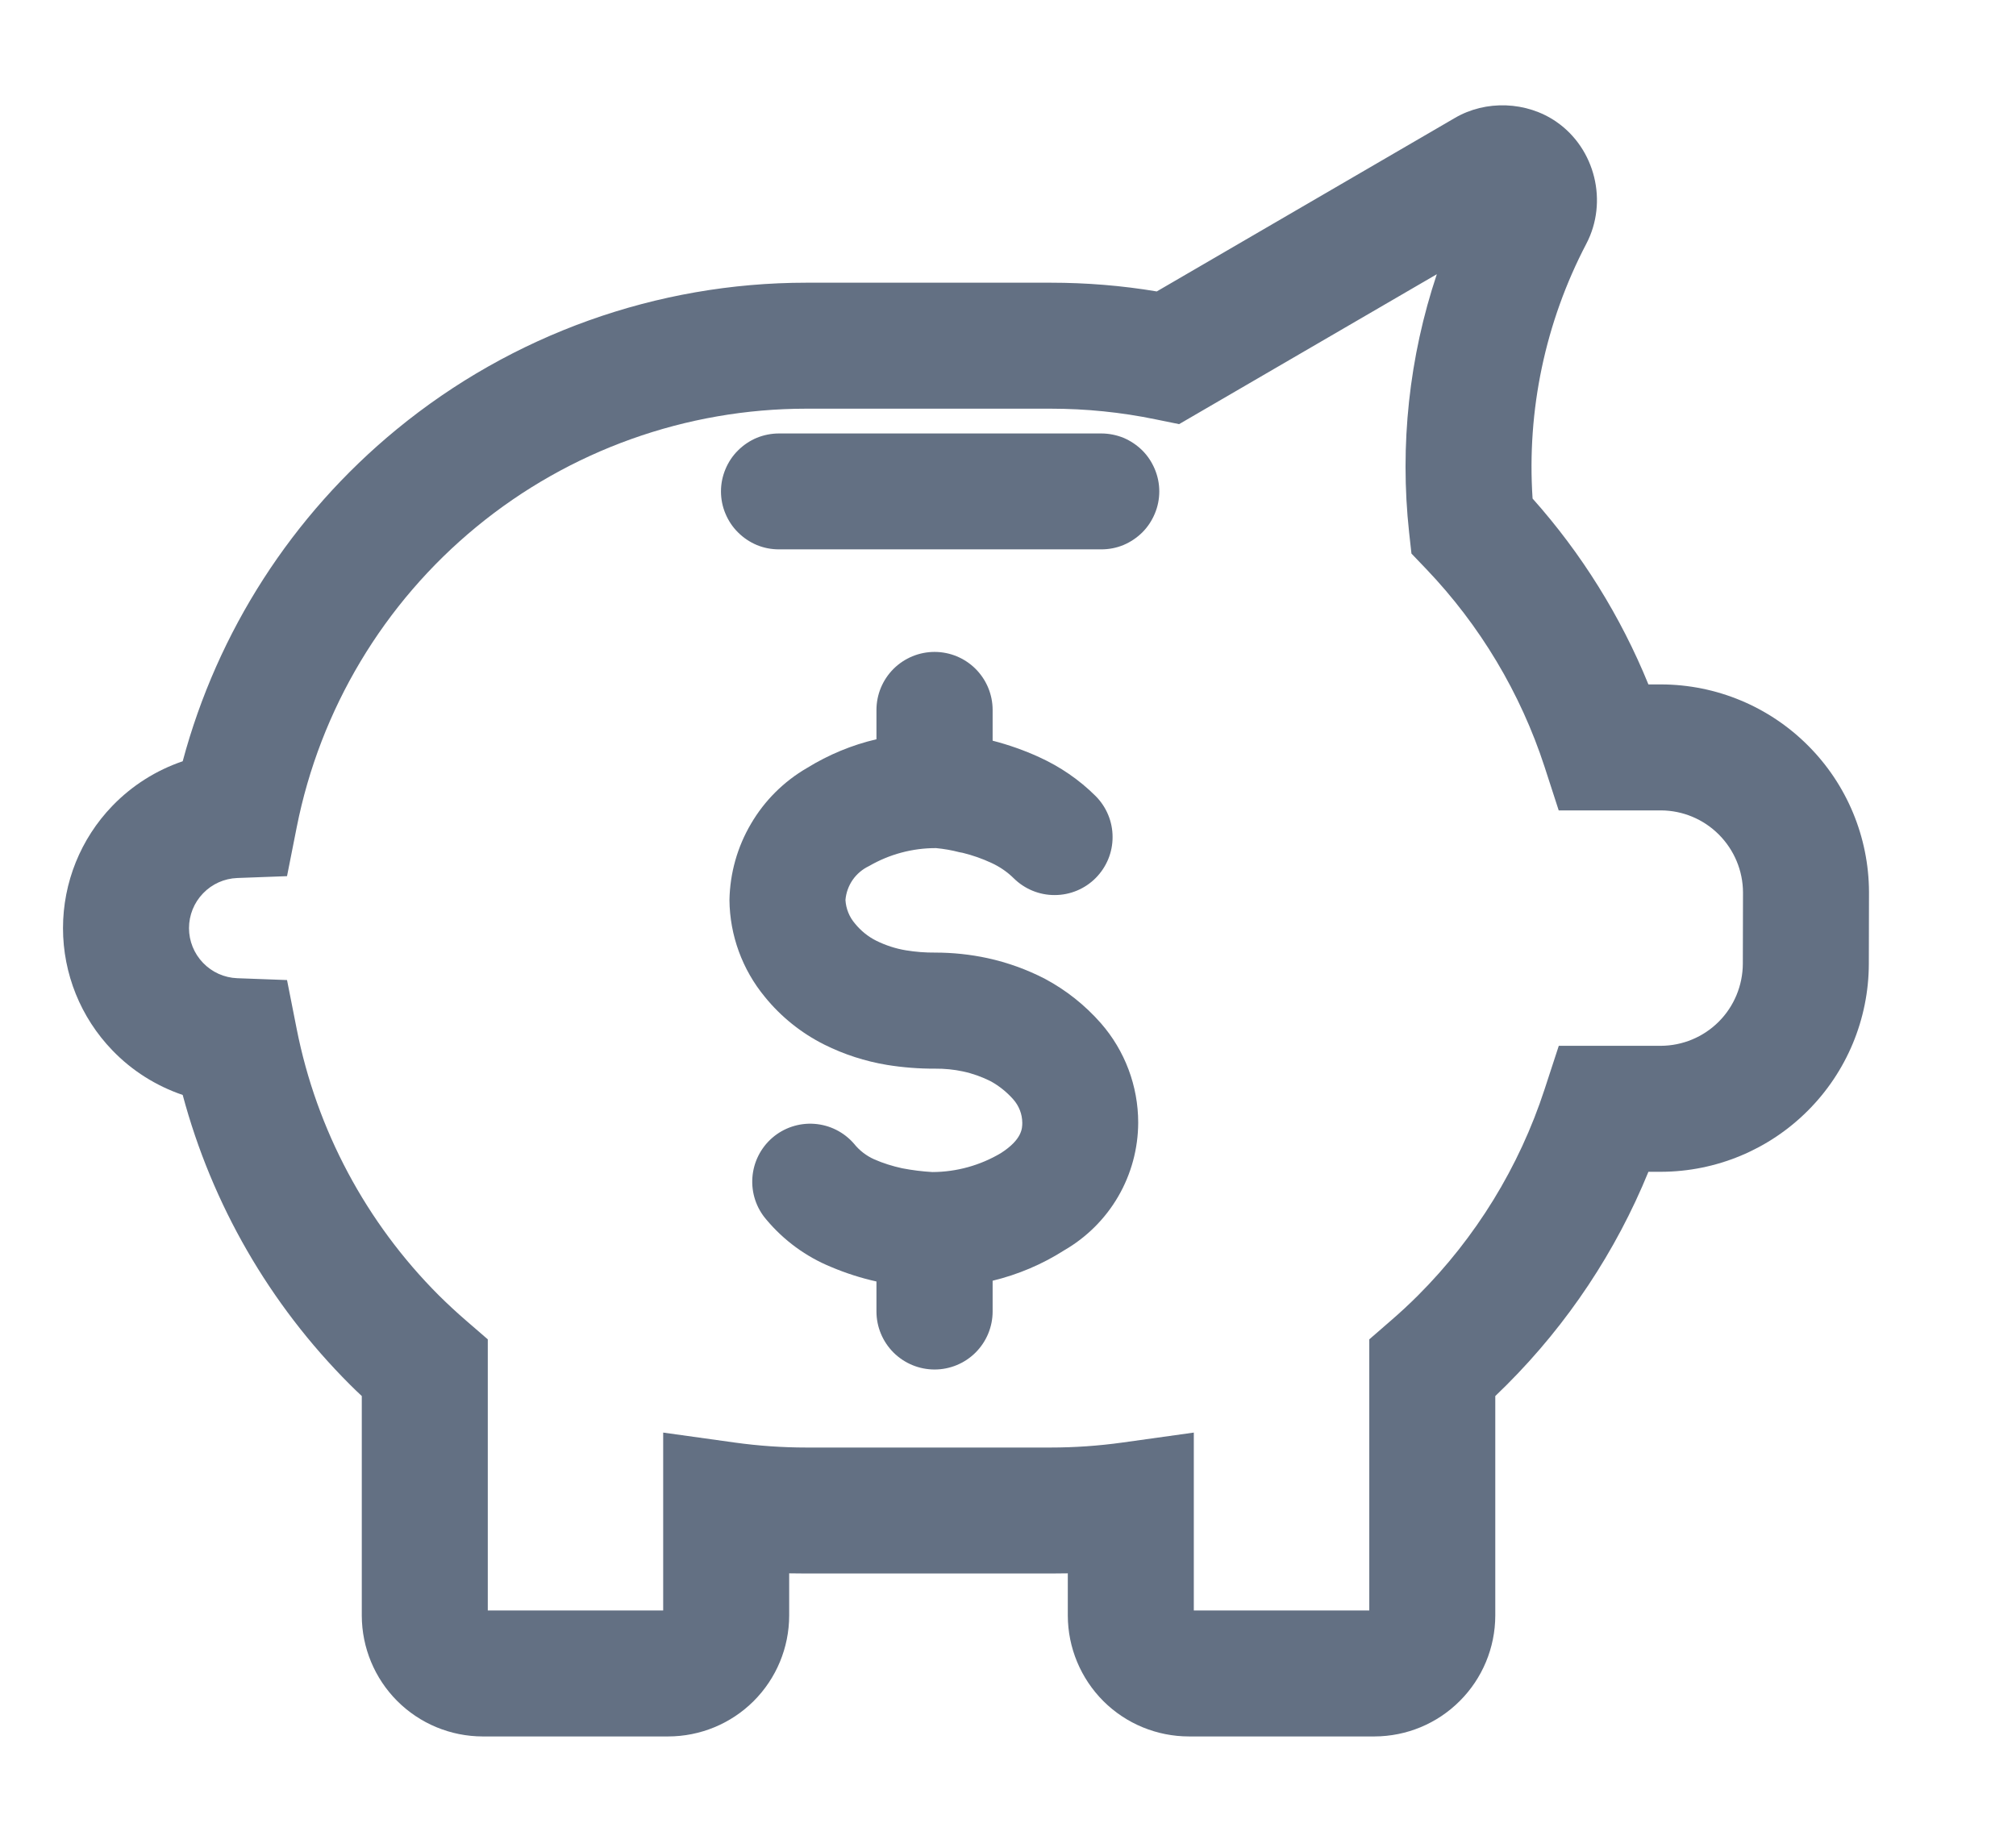 <svg width="24" height="22" viewBox="0 0 24 22" fill="none" xmlns="http://www.w3.org/2000/svg">
<path d="M13.11 5.161C13.201 5.161 13.291 5.179 13.375 5.213C13.458 5.248 13.534 5.299 13.599 5.363C13.663 5.427 13.713 5.503 13.748 5.587C13.783 5.671 13.801 5.76 13.801 5.851C13.801 5.942 13.783 6.032 13.748 6.115C13.713 6.199 13.663 6.275 13.599 6.339C13.534 6.403 13.458 6.454 13.375 6.489C13.291 6.524 13.201 6.541 13.11 6.541H9.274C9.183 6.541 9.093 6.524 9.009 6.489C8.926 6.454 8.85 6.403 8.786 6.339C8.721 6.275 8.671 6.199 8.636 6.115C8.601 6.032 8.583 5.942 8.583 5.851C8.583 5.76 8.601 5.671 8.636 5.587C8.671 5.503 8.721 5.427 8.786 5.363C8.85 5.299 8.926 5.248 9.009 5.213C9.093 5.179 9.183 5.161 9.274 5.161H13.114H13.11ZM13.105 12.182C13.392 12.51 13.55 12.931 13.55 13.367C13.549 13.676 13.467 13.979 13.312 14.246C13.157 14.513 12.934 14.734 12.667 14.888C12.405 15.055 12.118 15.176 11.817 15.249V15.615C11.817 15.798 11.744 15.974 11.614 16.104C11.485 16.233 11.309 16.306 11.126 16.306C10.942 16.306 10.767 16.233 10.637 16.104C10.507 15.974 10.434 15.798 10.434 15.615V15.258C10.249 15.217 10.069 15.159 9.894 15.085C9.595 14.963 9.331 14.769 9.124 14.522C9.004 14.384 8.944 14.204 8.957 14.021C8.97 13.838 9.055 13.668 9.193 13.548C9.331 13.428 9.512 13.368 9.694 13.381C9.877 13.394 10.047 13.479 10.167 13.618C10.231 13.698 10.313 13.761 10.406 13.803C10.513 13.85 10.625 13.885 10.74 13.91C10.859 13.933 10.979 13.948 11.1 13.955C11.387 13.954 11.669 13.876 11.916 13.729C12.17 13.566 12.17 13.432 12.17 13.367C12.169 13.265 12.131 13.167 12.063 13.09C11.988 13.005 11.898 12.932 11.798 12.876C11.692 12.822 11.58 12.782 11.464 12.757C11.356 12.734 11.245 12.723 11.134 12.724C10.941 12.725 10.748 12.71 10.558 12.679C10.299 12.636 10.049 12.555 9.814 12.438C9.54 12.301 9.298 12.107 9.105 11.869C8.837 11.544 8.688 11.137 8.684 10.716C8.69 10.396 8.778 10.084 8.94 9.809C9.101 9.533 9.331 9.304 9.607 9.144C9.863 8.986 10.142 8.87 10.434 8.802V8.453C10.434 8.27 10.507 8.094 10.637 7.964C10.767 7.835 10.942 7.762 11.126 7.762C11.309 7.762 11.485 7.835 11.614 7.964C11.744 8.094 11.817 8.27 11.817 8.453V8.819C12.007 8.868 12.192 8.933 12.371 9.015C12.62 9.128 12.848 9.284 13.042 9.477C13.172 9.607 13.245 9.782 13.245 9.965C13.246 10.149 13.173 10.324 13.044 10.454C12.915 10.584 12.739 10.657 12.556 10.657C12.373 10.658 12.197 10.585 12.067 10.456C11.99 10.38 11.9 10.319 11.802 10.274C11.692 10.223 11.578 10.183 11.46 10.154L11.422 10.147C11.331 10.123 11.238 10.107 11.144 10.098C10.863 10.097 10.588 10.171 10.345 10.312C10.267 10.349 10.2 10.406 10.151 10.476C10.102 10.547 10.072 10.63 10.065 10.716C10.071 10.819 10.111 10.918 10.178 10.996C10.248 11.082 10.334 11.152 10.432 11.201C10.544 11.256 10.663 11.295 10.785 11.315C10.901 11.334 11.017 11.343 11.134 11.342C11.343 11.342 11.552 11.364 11.756 11.408C11.994 11.46 12.225 11.543 12.441 11.655C12.692 11.789 12.917 11.968 13.105 12.182Z" fill="#637083"/>
<path fill-rule="evenodd" clip-rule="evenodd" d="M17.319 1.405C17.688 1.188 18.175 1.206 18.528 1.45C18.991 1.77 19.146 2.403 18.885 2.902C18.396 3.836 18.175 4.887 18.245 5.936C18.828 6.59 19.294 7.339 19.624 8.149H19.777C20.432 8.151 21.06 8.412 21.523 8.876C21.987 9.339 22.248 9.967 22.25 10.622L22.25 10.626L22.248 11.478C22.246 12.133 21.985 12.762 21.521 13.225C21.058 13.689 20.43 13.95 19.775 13.952L19.772 13.952H19.624C19.238 14.898 18.666 15.759 17.941 16.485C17.895 16.531 17.848 16.576 17.801 16.622L17.801 19.237C17.8 19.618 17.648 19.984 17.378 20.253C17.109 20.523 16.744 20.674 16.362 20.675L14.155 20.675C13.773 20.675 13.406 20.524 13.136 20.255C12.866 19.985 12.713 19.619 12.712 19.237L12.712 19.235V18.733C12.644 18.734 12.576 18.735 12.508 18.735H9.599C9.531 18.735 9.463 18.734 9.395 18.733V19.235L9.395 19.237C9.394 19.619 9.242 19.985 8.971 20.255C8.701 20.524 8.335 20.675 7.953 20.675L5.745 20.675C5.364 20.674 4.999 20.523 4.729 20.253C4.46 19.984 4.308 19.618 4.307 19.237L4.307 19.235V16.622C4.26 16.578 4.213 16.533 4.167 16.487L4.164 16.484C3.208 15.528 2.523 14.338 2.175 13.037C1.86 12.93 1.571 12.749 1.337 12.505C0.96 12.114 0.75 11.593 0.75 11.051C0.75 10.508 0.96 9.987 1.337 9.596C1.572 9.352 1.86 9.171 2.175 9.064C2.589 7.518 3.477 6.135 4.721 5.113C6.096 3.983 7.82 3.366 9.599 3.366L12.508 3.366C12.931 3.366 13.354 3.4 13.771 3.47L17.319 1.405ZM17.105 3.265C16.776 4.249 16.662 5.298 16.775 6.338L16.803 6.591L16.979 6.775C17.619 7.445 18.101 8.25 18.388 9.131L18.556 9.649H19.773C20.032 9.65 20.279 9.753 20.462 9.936C20.645 10.119 20.749 10.367 20.75 10.626L20.75 10.627L20.748 11.474C20.747 11.733 20.644 11.982 20.461 12.165C20.278 12.348 20.03 12.451 19.771 12.452H18.557L18.388 12.969C18.086 13.895 17.569 14.736 16.881 15.424C16.777 15.528 16.67 15.627 16.559 15.723L16.301 15.947V19.175H14.212V17.057L13.359 17.176C13.077 17.215 12.793 17.235 12.508 17.235H9.599M17.105 3.265L14.037 5.05L13.757 4.993C13.346 4.908 12.928 4.866 12.509 4.866L9.599 4.866C8.167 4.866 6.779 5.363 5.673 6.272C4.567 7.181 3.81 8.446 3.532 9.851L3.417 10.432L2.824 10.454C2.67 10.46 2.524 10.525 2.417 10.637C2.31 10.748 2.25 10.896 2.25 11.051C2.25 11.205 2.31 11.353 2.417 11.464C2.524 11.576 2.67 11.641 2.824 11.647L3.417 11.669L3.532 12.251C3.769 13.452 4.358 14.556 5.223 15.422C5.329 15.527 5.437 15.627 5.548 15.723L5.807 15.947V19.175H7.895V17.057L8.749 17.176C9.031 17.215 9.315 17.235 9.599 17.235" fill="#637083"/>
</svg>
